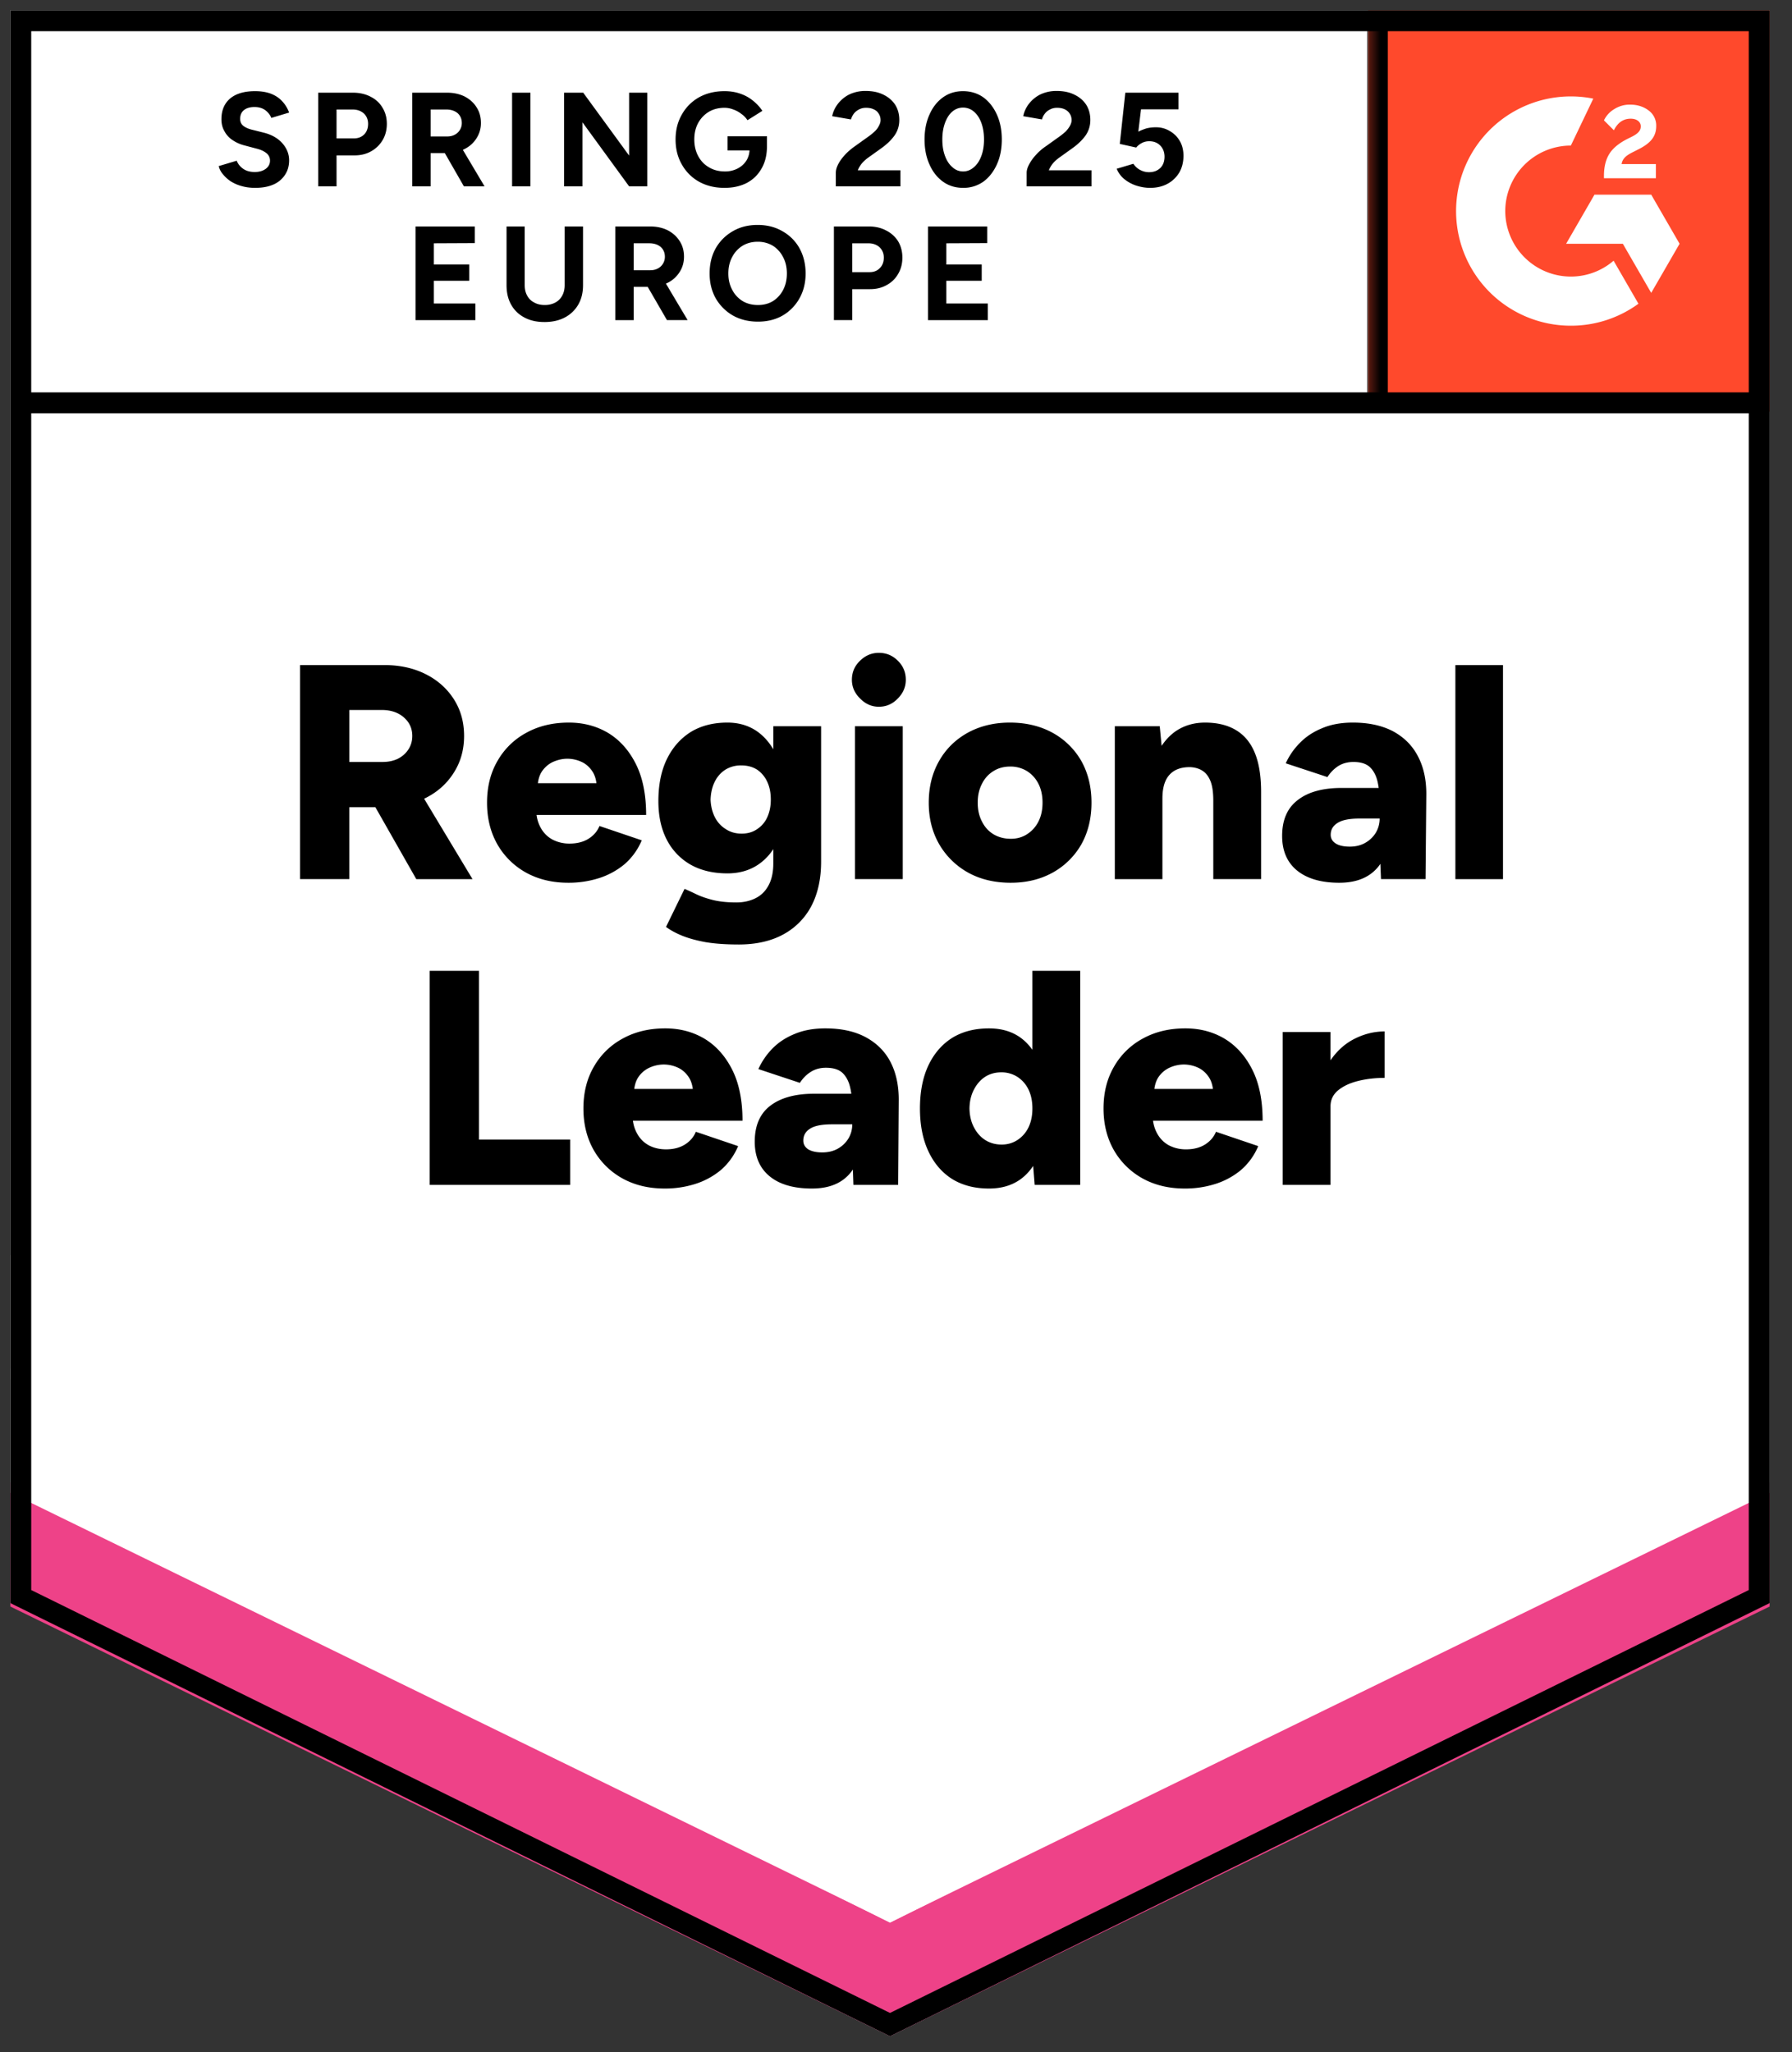 <svg xmlns="http://www.w3.org/2000/svg" width="172" height="197" fill="none" viewBox="0 0 172 197"><rect x="0" y="0" width="172" height="197" fill="#333333" stroke="none"/><g clip-path="url(#clip0_154_22)"><path fill="#fff" d="m.996 153.873 84.427 41.581 84.427-41.581V.996H.996v152.877Z"/><path fill="#fff" d="m.996 153.873 84.427 41.581 84.427-41.581V.996H.996v152.877Z"/><path fill="#000" d="M24.483 18.033c-.452 0-.875-.055-1.266-.165a3.833 3.833 0 0 1-1.065-.458 3.4 3.4 0 0 1-.752-.68 1.802 1.802 0 0 1-.404-.788l1.725-.514c.11.294.306.545.588.753.281.207.636.317 1.064.33.453.012.826-.086 1.12-.294.281-.208.422-.47.422-.789a.887.887 0 0 0-.33-.715c-.233-.196-.545-.342-.937-.44l-1.174-.312a3.668 3.668 0 0 1-1.156-.514 2.316 2.316 0 0 1-.771-.844c-.196-.33-.294-.715-.294-1.155 0-.857.282-1.523.844-2 .563-.465 1.358-.697 2.386-.697.575 0 1.077.08 1.505.238.44.171.802.41 1.083.716.294.306.52.672.68 1.1l-1.708.514c-.11-.281-.3-.526-.569-.734-.281-.208-.63-.312-1.046-.312-.428 0-.765.098-1.01.294-.244.196-.366.477-.366.844 0 .281.098.501.293.66.196.16.46.281.79.367l1.174.294c.771.195 1.37.538 1.799 1.027.428.49.642 1.033.642 1.633 0 .526-.128.984-.385 1.376a2.515 2.515 0 0 1-1.101.935c-.49.22-1.083.33-1.78.33Zm6.057-.146v-8.99h3.34c.637 0 1.2.129 1.689.386.49.244.869.593 1.138 1.045.281.453.422.973.422 1.56 0 .587-.135 1.107-.404 1.56-.269.452-.63.806-1.083 1.063-.465.27-1.003.404-1.615.404h-1.725v2.972H30.54Zm1.762-4.605h1.688c.392 0 .716-.128.973-.385.245-.257.367-.593.367-1.01 0-.403-.134-.733-.403-.99-.282-.257-.643-.385-1.083-.385h-1.542v2.77Zm7.268 4.605v-8.99h3.34c.637 0 1.2.123 1.689.367.49.257.869.6 1.138 1.028.281.428.422.93.422 1.504a2.65 2.65 0 0 1-.44 1.504c-.282.44-.673.783-1.175 1.028-.49.244-1.052.367-1.689.367h-1.523v3.192H39.57Zm4.956 0-2.074-3.614 1.34-.954 2.716 4.568h-1.982Zm-3.194-4.788h1.597c.269 0 .508-.056.716-.165a1.253 1.253 0 0 0 .68-1.137c-.001-.38-.136-.692-.405-.937-.282-.232-.642-.348-1.083-.348h-1.505v2.587Zm7.819 4.788v-8.99h1.762v8.99H49.15Zm4.992 0v-8.99h1.835l4.405 6.036V8.898h1.744v8.989h-1.744l-4.478-6.146v6.146h-1.762Zm15.399.146c-.918 0-1.732-.195-2.441-.587a4.285 4.285 0 0 1-1.652-1.65c-.404-.698-.606-1.499-.606-2.404 0-.905.202-1.706.606-2.403A4.285 4.285 0 0 1 67.1 9.338c.71-.392 1.523-.587 2.44-.587.551 0 1.053.08 1.506.238.465.16.875.385 1.23.679.354.281.654.605.899.972l-1.432.9a2.125 2.125 0 0 0-.587-.606 2.63 2.63 0 0 0-.771-.422 2.303 2.303 0 0 0-.844-.165c-.563 0-1.065.128-1.505.385-.44.27-.783.63-1.028 1.082-.245.453-.367.979-.367 1.578 0 .587.122 1.113.367 1.578.245.464.587.825 1.028 1.082.44.27.954.404 1.541.404a2.6 2.6 0 0 0 1.212-.275c.355-.184.636-.435.844-.753.208-.33.312-.709.312-1.137l1.67-.257c0 .844-.177 1.566-.532 2.165-.343.6-.82 1.058-1.432 1.376-.611.306-1.315.458-2.11.458Zm.293-3.595V13.08h3.781v1.083l-.954.275h-2.827Zm10.389 3.449v-1.303c0-.244.073-.514.22-.807.159-.306.373-.605.642-.899.282-.306.606-.587.973-.844l1.358-.972c.184-.135.361-.281.532-.44.172-.16.306-.337.404-.532.11-.196.165-.38.165-.55 0-.233-.055-.435-.165-.606a.967.967 0 0 0-.459-.422c-.208-.11-.465-.165-.77-.165-.257 0-.484.055-.68.165a1.443 1.443 0 0 0-.495.403 1.937 1.937 0 0 0-.275.55l-1.8-.311c.087-.428.27-.826.552-1.192a3.207 3.207 0 0 1 1.1-.9 3.6 3.6 0 0 1 1.56-.33c.674 0 1.249.123 1.726.367.477.233.85.557 1.12.973.257.415.385.899.385 1.449s-.153 1.046-.459 1.486c-.306.428-.722.832-1.248 1.21l-1.23.881a3.62 3.62 0 0 0-.642.569 2.556 2.556 0 0 0-.404.679h4.093v1.54h-6.203Zm12.223.146c-.734 0-1.376-.195-1.927-.587-.563-.403-.997-.954-1.303-1.65-.318-.698-.477-1.499-.477-2.404 0-.905.159-1.706.477-2.403.306-.697.74-1.248 1.303-1.651.55-.392 1.187-.587 1.909-.587.734 0 1.382.195 1.945.587.55.403.985.954 1.303 1.65.319.698.478 1.5.478 2.404 0 .905-.16 1.706-.478 2.403-.318.697-.752 1.248-1.303 1.651a3.294 3.294 0 0 1-1.927.587Zm0-1.577c.38 0 .722-.135 1.028-.404.306-.257.544-.617.716-1.082.171-.453.257-.979.257-1.578 0-.6-.086-1.131-.257-1.596-.172-.465-.41-.825-.716-1.082a1.582 1.582 0 0 0-1.046-.386c-.38 0-.722.129-1.028.386-.294.256-.526.617-.697 1.082-.172.465-.257.997-.257 1.596 0 .6.085 1.125.257 1.578.17.464.41.825.715 1.082.294.27.637.404 1.028.404Zm6.094 1.43v-1.302c0-.244.08-.514.238-.807.16-.306.373-.605.643-.899a5.09 5.09 0 0 1 .972-.844l1.358-.972c.184-.135.361-.281.533-.44.159-.16.293-.337.404-.532.11-.196.165-.38.165-.55 0-.233-.055-.435-.165-.606a1.103 1.103 0 0 0-.459-.422c-.208-.11-.465-.165-.771-.165-.257 0-.483.055-.679.165a1.253 1.253 0 0 0-.496.403 1.467 1.467 0 0 0-.275.55l-1.799-.311c.086-.428.27-.826.55-1.192a3.207 3.207 0 0 1 1.102-.9 3.6 3.6 0 0 1 1.56-.33c.673 0 1.248.123 1.725.367.478.233.851.557 1.12.973.257.415.385.899.385 1.449s-.153 1.046-.458 1.486c-.306.428-.722.832-1.249 1.21l-1.229.881c-.245.171-.459.361-.643.569a2.564 2.564 0 0 0-.403.679h4.093v1.54h-6.222Zm11.838.147c-.404 0-.826-.067-1.267-.201a3.607 3.607 0 0 1-1.156-.606 2.432 2.432 0 0 1-.771-1.027l1.597-.477c.196.281.422.483.679.605.257.135.532.202.826.202.44 0 .801-.134 1.083-.404.269-.268.404-.63.404-1.082 0-.428-.135-.783-.404-1.064s-.624-.422-1.065-.422c-.269 0-.514.061-.734.184-.22.122-.391.263-.514.422l-1.578-.349.532-4.916h5.102v1.596h-3.597l-.257 2.146c.233-.122.49-.226.771-.312.281-.073.587-.11.918-.11.489 0 .936.122 1.34.367.403.232.721.55.954.954.232.403.349.874.349 1.412 0 .612-.135 1.15-.404 1.615a2.939 2.939 0 0 1-1.138 1.082c-.477.257-1.034.385-1.67.385ZM39.882 30.728V21.74h5.69v1.596l-3.928.018v2.037h3.395v1.56h-3.395v2.182h3.983v1.596h-5.745Zm12.37.184c-.746 0-1.388-.147-1.927-.44a3.068 3.068 0 0 1-1.266-1.23c-.294-.526-.44-1.15-.44-1.87v-5.633h1.743v5.632c0 .392.08.728.239 1.01.159.293.385.513.679.66.281.159.618.238 1.01.238.379 0 .715-.08 1.009-.238.281-.147.501-.367.66-.66.16-.282.239-.619.239-1.01V21.74h1.762v5.632c0 .722-.153 1.345-.459 1.871a3.189 3.189 0 0 1-1.285 1.23c-.55.293-1.205.44-1.964.44Zm6.81-.184V21.74h3.34c.636 0 1.2.122 1.689.367.49.257.868.6 1.138 1.027.281.428.422.93.422 1.505 0 .562-.147 1.064-.44 1.504a2.83 2.83 0 0 1-1.175 1.027c-.49.245-1.053.367-1.689.367h-1.523v3.192h-1.762Zm4.955 0-2.092-3.614 1.358-.954L66 30.728h-1.982Zm-3.193-4.788h1.596c.27 0 .508-.055.716-.165a1.253 1.253 0 0 0 .68-1.137c0-.38-.135-.691-.404-.936-.282-.232-.643-.349-1.083-.349h-1.505v2.587Zm11.93 4.935c-.906 0-1.707-.196-2.405-.587a4.457 4.457 0 0 1-1.652-1.651c-.391-.697-.587-1.492-.587-2.385 0-.917.196-1.724.587-2.421a4.36 4.36 0 0 1 1.634-1.633c.685-.404 1.48-.606 2.386-.606.905 0 1.7.202 2.386.606a4.192 4.192 0 0 1 1.633 1.633c.392.709.588 1.516.588 2.421 0 .893-.196 1.688-.588 2.385a4.362 4.362 0 0 1-1.615 1.651c-.685.391-1.474.587-2.367.587Zm0-1.596c.55 0 1.033-.128 1.45-.385.416-.27.74-.63.972-1.083.233-.452.349-.972.349-1.559 0-.6-.122-1.125-.367-1.578a2.772 2.772 0 0 0-.973-1.082 2.8 2.8 0 0 0-1.468-.385c-.538 0-1.022.128-1.45.385-.428.27-.759.63-.991 1.082-.245.453-.367.979-.367 1.578 0 .587.122 1.107.367 1.56.232.452.563.813.991 1.082.428.257.924.385 1.487.385Zm7.286 1.45v-8.99h3.34c.637 0 1.193.128 1.67.385.49.245.876.594 1.157 1.046.27.453.404.972.404 1.56 0 .586-.135 1.106-.404 1.559a2.746 2.746 0 0 1-1.083 1.064c-.465.269-1.003.403-1.615.403h-1.707v2.972H80.04Zm1.762-4.605h1.67c.404 0 .728-.129.973-.386.257-.256.385-.593.385-1.009 0-.403-.14-.74-.422-1.009-.281-.244-.636-.366-1.064-.366h-1.542v2.77Zm7.268 4.604V21.74h5.69v1.596l-3.928.018v2.037h3.396v1.56h-3.396v2.182h3.983v1.596H89.07ZM28.797 84.388V63.84h8.076c1.492 0 2.814.288 3.964.863 1.15.574 2.055 1.375 2.716 2.403.661 1.027.991 2.207.991 3.54 0 1.334-.336 2.52-1.01 3.56-.66 1.039-1.571 1.846-2.734 2.42-1.174.576-2.514.863-4.02.863h-3.248v6.898h-4.735Zm11.159 0-4.644-8.164 3.561-2.605 6.479 10.769h-5.396Zm-6.424-11.246h3.194c.55 0 1.04-.104 1.468-.311.428-.22.765-.52 1.01-.9.244-.379.367-.807.367-1.284 0-.721-.27-1.314-.808-1.78-.538-.476-1.248-.715-2.13-.715h-3.1v4.99Zm21.015 11.595c-1.53 0-2.881-.325-4.056-.973a7.161 7.161 0 0 1-2.753-2.715c-.66-1.162-.991-2.495-.991-4 0-1.528.336-2.867 1.01-4.017a6.994 6.994 0 0 1 2.77-2.697c1.175-.648 2.533-.972 4.075-.972 1.395 0 2.65.33 3.763.99 1.113.674 2 1.664 2.661 2.973.66 1.308.991 2.941.991 4.898H50.968l.496-.55c0 .66.14 1.247.422 1.76a2.8 2.8 0 0 0 1.138 1.156 3.5 3.5 0 0 0 1.652.386c.721 0 1.333-.16 1.835-.477.49-.318.832-.722 1.028-1.211l4.056 1.376a6.176 6.176 0 0 1-1.652 2.293 7.288 7.288 0 0 1-2.46 1.34 9.584 9.584 0 0 1-2.936.44Zm-2.955-8.971-.477-.587h6.57l-.403.587c0-.734-.147-1.315-.44-1.743-.294-.428-.655-.734-1.084-.917a3.283 3.283 0 0 0-1.303-.275c-.428 0-.862.091-1.303.275-.44.183-.813.489-1.12.917-.293.428-.44 1.009-.44 1.743Zm19.29 14.896c-1.2 0-2.245-.073-3.139-.22-.88-.16-1.64-.367-2.275-.624-.624-.257-1.138-.538-1.542-.844l1.78-3.65c.318.134.691.305 1.12.513.428.208.954.391 1.578.55.636.16 1.395.239 2.276.239.685 0 1.297-.135 1.835-.404.539-.269.955-.678 1.248-1.229.306-.562.46-1.265.46-2.11V69.713h4.588v13.007c0 1.638-.312 3.057-.936 4.256a6.574 6.574 0 0 1-2.717 2.733c-1.174.636-2.6.954-4.276.954Zm-1.065-6.825c-1.37 0-2.55-.28-3.542-.843A5.784 5.784 0 0 1 64 80.609c-.538-1.04-.807-2.275-.807-3.706 0-1.565.269-2.905.807-4.018.539-1.113 1.297-1.98 2.276-2.605.991-.611 2.172-.917 3.542-.917 1.138 0 2.123.306 2.955.918.832.623 1.475 1.498 1.927 2.623.453 1.137.68 2.5.68 4.09 0 1.407-.227 2.618-.68 3.633-.452 1.015-1.095 1.804-1.927 2.367-.832.562-1.817.844-2.955.844Zm1.359-3.815c.587 0 1.089-.147 1.505-.44a2.65 2.65 0 0 0 .972-1.156c.22-.49.33-1.046.33-1.67 0-.66-.115-1.235-.348-1.724a2.824 2.824 0 0 0-.973-1.156c-.428-.269-.936-.404-1.523-.404a2.83 2.83 0 0 0-1.505.404c-.44.281-.783.667-1.028 1.156-.245.49-.38 1.064-.404 1.724.025.624.16 1.18.404 1.67.245.489.594.874 1.046 1.156.44.293.948.44 1.524.44Zm10.883 4.366V69.712h4.589v14.676h-4.589Zm2.295-16.547c-.686 0-1.285-.263-1.8-.79-.525-.513-.788-1.112-.788-1.797 0-.722.263-1.333.789-1.835.514-.501 1.113-.752 1.799-.752.71 0 1.315.251 1.817.752.513.502.77 1.113.77 1.835 0 .685-.257 1.284-.77 1.798-.502.526-1.108.789-1.817.789Zm12.664 16.896c-1.554 0-2.919-.325-4.093-.973a7.295 7.295 0 0 1-2.772-2.715c-.673-1.162-1.01-2.495-1.01-4 0-1.504.331-2.837.992-3.998.648-1.15 1.566-2.055 2.753-2.716 1.187-.648 2.533-.972 4.038-.972 1.542 0 2.906.324 4.093.972a7.126 7.126 0 0 1 2.771 2.716c.649 1.162.973 2.495.973 3.999s-.324 2.837-.973 4a7.16 7.16 0 0 1-2.753 2.714c-1.175.648-2.514.973-4.02.973Zm0-4.22c.587 0 1.107-.147 1.56-.44a3.072 3.072 0 0 0 1.101-1.23c.257-.513.385-1.112.385-1.797 0-.685-.128-1.284-.385-1.798a3.072 3.072 0 0 0-1.101-1.23 3.02 3.02 0 0 0-1.615-.44c-.612 0-1.15.147-1.615.44a2.904 2.904 0 0 0-1.102 1.23c-.269.514-.403 1.113-.403 1.798s.134 1.284.403 1.798c.257.526.624.935 1.102 1.229.489.293 1.046.44 1.67.44Zm9.984 3.87V69.713h4.313l.257 2.697v11.979h-4.57Zm9.452 0v-7.52h4.589v7.52h-4.589Zm0-7.52c0-.783-.085-1.401-.257-1.854-.183-.464-.434-.8-.752-1.009-.331-.22-.728-.342-1.193-.366-.881-.013-1.548.232-2.001.733-.452.49-.679 1.248-.679 2.275h-1.376c0-1.553.238-2.874.715-3.962.465-1.077 1.102-1.902 1.909-2.477.82-.563 1.768-.844 2.845-.844 1.175 0 2.16.239 2.955.716.808.477 1.413 1.204 1.817 2.183.404.978.606 2.232.606 3.76v.844h-4.589Zm16.096 7.52-.128-3.173v-4.127c0-.783-.067-1.468-.202-2.055-.134-.587-.379-1.052-.734-1.394-.355-.33-.881-.496-1.578-.496-.551 0-1.034.129-1.45.386a3.481 3.481 0 0 0-1.047 1.064l-4.001-1.321a6.655 6.655 0 0 1 1.377-1.981c.575-.588 1.285-1.052 2.129-1.395.832-.354 1.811-.532 2.936-.532 1.518 0 2.809.281 3.873.844 1.052.575 1.842 1.37 2.368 2.385.538 1.015.807 2.22.807 3.614l-.073 8.182h-4.277Zm-4.001.35c-1.737 0-3.089-.392-4.056-1.175-.954-.782-1.431-1.89-1.431-3.32 0-1.541.501-2.69 1.505-3.449.991-.77 2.386-1.156 4.184-1.156h4.038v2.936h-2.294c-.979 0-1.683.14-2.111.421-.44.27-.661.649-.661 1.138 0 .355.166.636.496.844.318.195.765.293 1.34.293.563 0 1.058-.122 1.486-.367a2.75 2.75 0 0 0 1.01-.972c.245-.416.367-.868.367-1.358h1.156c0 1.957-.41 3.474-1.229 4.55-.832 1.076-2.099 1.615-3.8 1.615Zm11.141-.35V63.842h4.57v20.547h-4.57ZM41.24 113.74V93.194h4.736v16.198h8.755v4.348H41.24Zm22.557.349c-1.529 0-2.881-.324-4.056-.973a7.154 7.154 0 0 1-2.753-2.715c-.66-1.162-.99-2.495-.99-3.999 0-1.529.336-2.868 1.009-4.018a7 7 0 0 1 2.771-2.696c1.175-.648 2.533-.972 4.075-.972 1.394 0 2.649.33 3.762.99 1.114.673 2 1.663 2.661 2.972s.991 2.941.991 4.898H60.22l.495-.55c0 .66.14 1.247.422 1.761.27.501.649.887 1.138 1.156.49.257 1.04.385 1.652.385.722 0 1.334-.159 1.835-.477.49-.318.832-.722 1.028-1.211l4.056 1.376a6.173 6.173 0 0 1-1.652 2.293 7.28 7.28 0 0 1-2.459 1.339 9.57 9.57 0 0 1-2.937.441Zm-2.954-8.971-.478-.587h6.57l-.403.587c0-.734-.147-1.315-.44-1.743-.294-.428-.655-.734-1.083-.917a3.272 3.272 0 0 0-1.303-.275 3.36 3.36 0 0 0-1.303.275 2.59 2.59 0 0 0-1.12.917c-.294.428-.44 1.009-.44 1.743Zm21.07 8.622-.11-3.174v-4.127c0-.783-.068-1.468-.203-2.055-.134-.587-.379-1.052-.734-1.394-.354-.33-.887-.495-1.596-.495-.539 0-1.016.128-1.432.385-.416.257-.77.611-1.064 1.064l-3.983-1.321a6.8 6.8 0 0 1 1.358-1.981c.575-.587 1.285-1.052 2.129-1.394.844-.355 1.823-.532 2.937-.532 1.529 0 2.82.28 3.872.843 1.065.575 1.86 1.37 2.386 2.385.526 1.015.79 2.22.79 3.614l-.056 8.182h-4.294Zm-3.983.349c-1.75 0-3.102-.392-4.056-1.174-.955-.783-1.432-1.89-1.432-3.321 0-1.541.496-2.69 1.487-3.449 1.003-.77 2.404-1.156 4.203-1.156h4.02v2.936h-2.295c-.979 0-1.683.14-2.11.422-.429.269-.643.648-.643 1.137 0 .355.159.636.477.844.33.196.777.293 1.34.293.575 0 1.077-.122 1.505-.366a2.755 2.755 0 0 0 1.01-.973c.244-.416.366-.868.366-1.357h1.138c0 1.957-.41 3.473-1.23 4.549-.82 1.077-2.08 1.615-3.78 1.615Zm21.382-.349-.22-2.733V93.194h4.588v20.546h-4.368Zm-4.387.349c-1.37 0-2.55-.306-3.542-.918-.979-.623-1.737-1.51-2.276-2.66-.538-1.149-.807-2.519-.807-4.109 0-1.602.269-2.978.807-4.128.539-1.137 1.297-2.018 2.276-2.641.991-.612 2.172-.917 3.542-.917 1.212 0 2.233.305 3.065.917.833.623 1.457 1.504 1.873 2.641.416 1.15.624 2.526.624 4.128 0 1.59-.208 2.96-.624 4.109-.416 1.15-1.04 2.037-1.873 2.66-.832.612-1.853.918-3.065.918Zm1.212-4.22c.563 0 1.07-.146 1.523-.44a2.988 2.988 0 0 0 1.065-1.229c.244-.514.367-1.113.367-1.798s-.123-1.284-.367-1.798a2.994 2.994 0 0 0-1.065-1.229 2.808 2.808 0 0 0-1.56-.44c-.587 0-1.107.147-1.56.44-.44.294-.795.703-1.065 1.229-.269.514-.41 1.113-.422 1.798.013.685.153 1.284.422 1.798.27.526.63.936 1.083 1.229.465.294.991.44 1.579.44Zm17.583 4.22c-1.53 0-2.882-.324-4.057-.973a7.16 7.16 0 0 1-2.753-2.715c-.66-1.162-.991-2.495-.991-3.999 0-1.529.337-2.868 1.01-4.018a6.997 6.997 0 0 1 2.771-2.696c1.175-.648 2.533-.972 4.075-.972 1.395 0 2.649.33 3.762.99 1.114.673 2.001 1.663 2.661 2.972.661 1.309.992 2.941.992 4.898h-11.049l.495-.55c0 .66.141 1.247.422 1.761.269.501.649.887 1.138 1.156a3.5 3.5 0 0 0 1.652.385c.722 0 1.334-.159 1.835-.477.49-.318.832-.722 1.028-1.211l4.056 1.376a6.172 6.172 0 0 1-1.651 2.293 7.282 7.282 0 0 1-2.46 1.339 9.567 9.567 0 0 1-2.936.441Zm-2.955-8.971-.478-.587h6.571l-.404.587c0-.734-.147-1.315-.44-1.743-.294-.428-.655-.734-1.083-.917a3.272 3.272 0 0 0-1.303-.275 3.36 3.36 0 0 0-1.303.275 2.589 2.589 0 0 0-1.12.917c-.294.428-.44 1.009-.44 1.743Zm15.729 1.027c0-1.59.318-2.911.954-3.962.636-1.064 1.438-1.859 2.404-2.385.979-.526 1.995-.789 3.047-.789v4.458c-.905 0-1.75.098-2.533.293-.795.196-1.437.496-1.927.899-.489.404-.734.918-.734 1.541l-1.211-.055Zm-3.377 7.595V99.064h4.588v14.676h-4.588Z"/><path fill="#FF492C" d="M131.309.996h38.542V39.52h-38.542V.996Z"/><mask id="mask0_154_22" width="39" height="40" x="131" y="0" maskUnits="userSpaceOnUse" style="mask-type:luminance"><path fill="#fff" d="M131.305.996h38.543v38.525h-38.543V.996Z"/></mask><g mask="url(#mask0_154_22)"><path fill="#fff" fill-rule="evenodd" d="M158.936 15.749h-3.293c.09-.516.407-.804 1.053-1.13l.608-.308c1.085-.556 1.663-1.182 1.663-2.202a1.789 1.789 0 0 0-.747-1.519c-.488-.367-1.085-.546-1.771-.546a2.758 2.758 0 0 0-1.504.427 2.533 2.533 0 0 0-.994 1.082l.954.952c.369-.744.907-1.111 1.613-1.111.597 0 .966.308.966.734 0 .357-.18.655-.867 1.001l-.387.19c-.846.427-1.433.913-1.771 1.467-.339.546-.508 1.251-.508 2.095v.227h4.985V15.75Zm-.45 2.935h-5.444L150.32 23.4h5.444l2.722 4.715 2.724-4.715-2.724-4.715Z" clip-rule="evenodd"/><path fill="#fff" fill-rule="evenodd" d="M150.774 26.549a6.302 6.302 0 0 1-6.296-6.289 6.298 6.298 0 0 1 6.296-6.287l2.154-4.505a11.016 11.016 0 0 0-12.111 6.084 11 11 0 0 0 5.742 14.877c1.336.553 2.768.837 4.215.836a10.977 10.977 0 0 0 6.488-2.11l-2.386-4.13a6.273 6.273 0 0 1-4.102 1.524Z" clip-rule="evenodd"/><path stroke="#000" stroke-width="2.008" d="M132.203 2.22v36.448"/></g><path fill="#EE4288" d="M.996 154.215v-11.924l84.427 42.27 84.427-42.27v11.924l-84.427 41.24-84.427-41.24Z"/><path fill="#fff" d="M.996 143.292v-11.924l84.427 42.271 84.427-42.271v11.924l-84.427 41.24-84.427-41.24Z"/><path fill="#fff" d="M.996 132.404V120.48l84.427 42.273 84.427-42.273v11.924l-84.427 41.24-84.427-41.24Z"/><path stroke="#000" stroke-width="2.008" d="M169.07 38.668H2.143m166.71 114.588-83.43 41.089-83.43-41.089V1.992h166.86v151.264Z"/></g><defs><clipPath id="clip0_154_22"><path fill="#fff" d="M.93 0h170.484v196.53H.93z"/></clipPath></defs></svg>